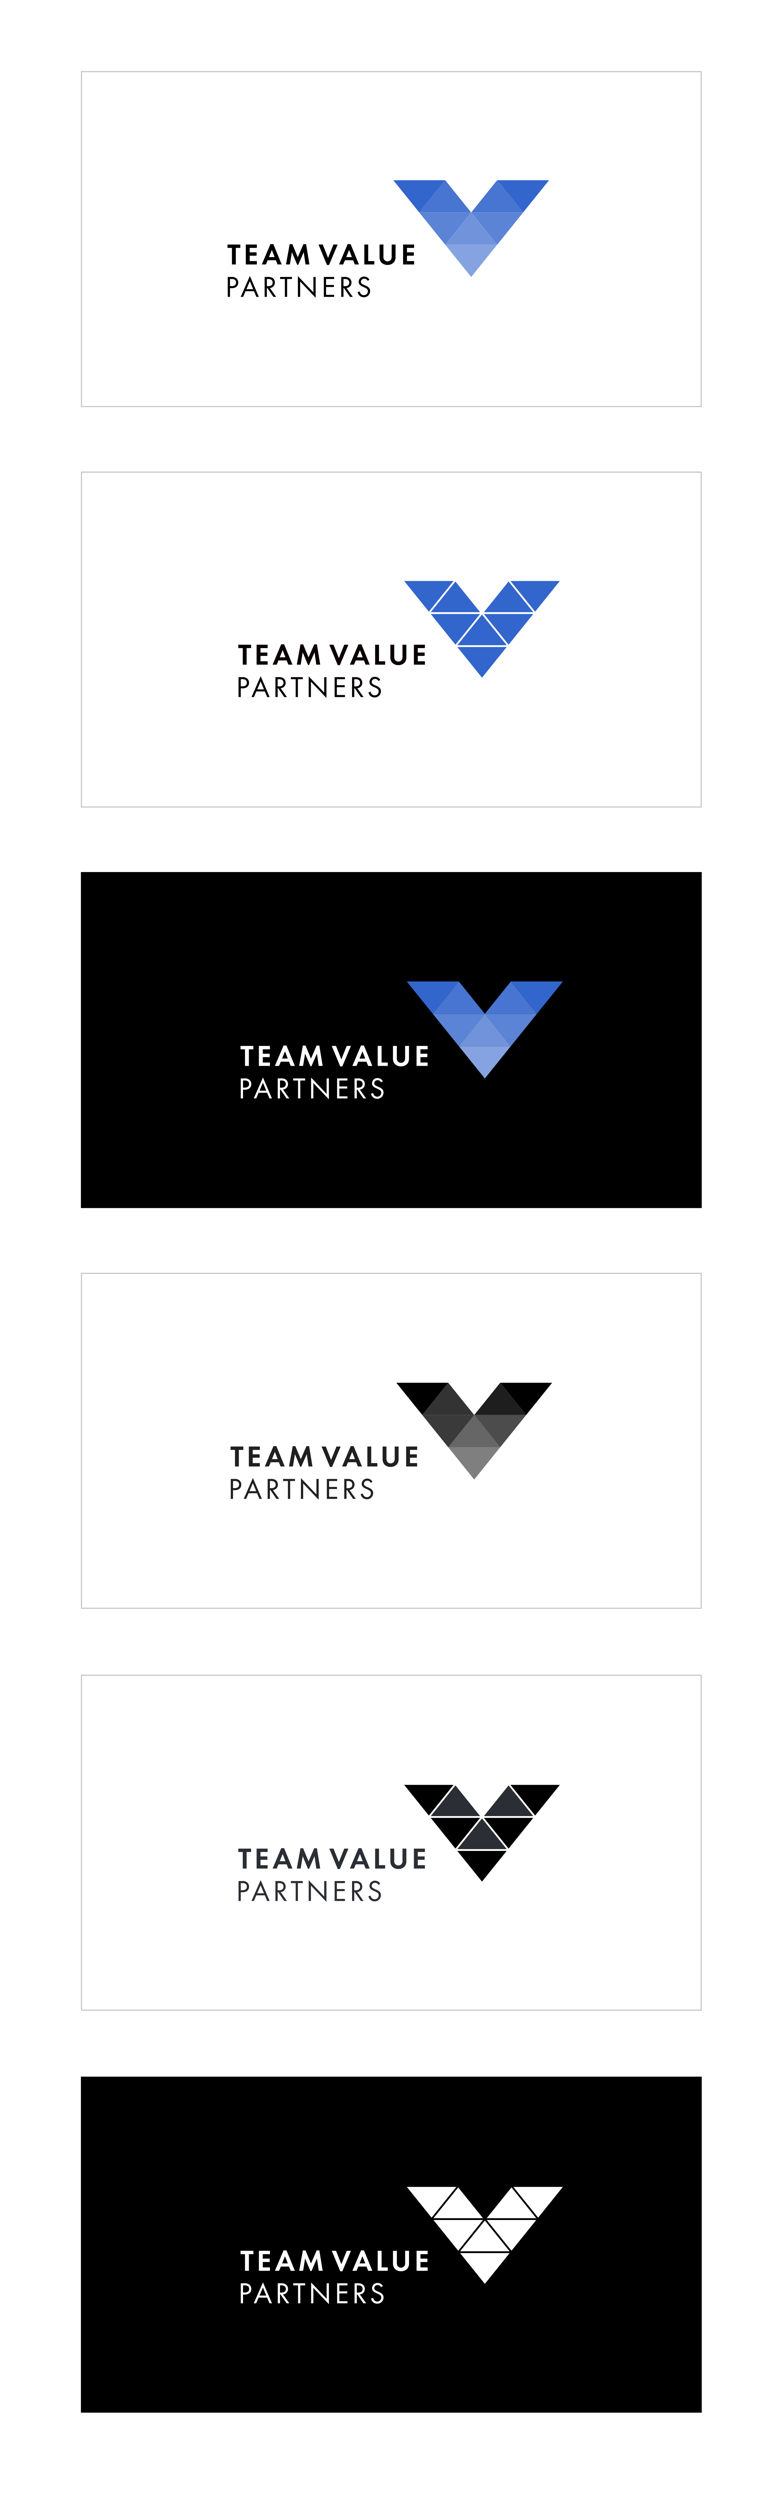 <svg xmlns="http://www.w3.org/2000/svg" xmlns:xlink="http://www.w3.org/1999/xlink" width="375" height="1196" viewBox="0 0 375 1196">
  <defs>
    <clipPath id="clip-path">
      <path id="Path_3809" data-name="Path 3809" d="M0-69.622H297.329V-230.369H0Z" transform="translate(0 230.369)" fill="none"/>
    </clipPath>
    <clipPath id="clip-path-12">
      <path id="Path_3880" data-name="Path 3880" d="M0-69.053H297.329V-229.8H0Z" transform="translate(0 229.8)" fill="none"/>
    </clipPath>
  </defs>
  <g id="Group_2674" data-name="Group 2674" transform="translate(0 -5368)">
    <rect id="Rectangle_591" data-name="Rectangle 591" width="375" height="1196" transform="translate(0 5368)" fill="#fff"/>
    <g id="Group_2514" data-name="Group 2514" transform="translate(38.75 5632.369)">
      <g id="Group_2484" data-name="Group 2484" transform="translate(0 -230.369)" clip-path="url(#clip-path)">
        <path id="Path_3808" data-name="Path 3808" d="M.313-69.746H297.205v-160.31H.313Z" transform="translate(-0.095 230.274)" fill="none" stroke="#c6c6c6" stroke-width="0.625"/>
      </g>
      <g id="Group_2485" data-name="Group 2485" transform="translate(70.206 -147.393)">
        <path id="Path_3810" data-name="Path 3810" d="M-.923-4.131v-7.921h-2.13v-1.617H3.081v1.617H.936v7.921Z" transform="translate(3.053 13.669)"/>
      </g>
      <g id="Group_2486" data-name="Group 2486" transform="translate(78.974 -147.393)">
        <path id="Path_3811" data-name="Path 3811" d="M-.805-.7V1.416H2.484V3.032H-.805V5.606H2.612V7.221H-2.664V-2.316H2.612V-.7Z" transform="translate(2.664 2.316)"/>
      </g>
      <g id="Group_2487" data-name="Group 2487" transform="translate(86.627 -147.593)">
        <path id="Path_3812" data-name="Path 3812" d="M-1.226-3.344l-.858,2.017H-4.058L.075-11.065h1.4l4,9.738H3.492L2.677-3.344ZM.761-8.277-.626-4.845H2.091Z" transform="translate(4.058 11.065)"/>
      </g>
      <g id="Group_2488" data-name="Group 2488" transform="translate(98.213 -147.564)">
        <path id="Path_3813" data-name="Path 3813" d="M-.768,0H.5l2.6,6.235L5.809,0H7.1L8.683,9.709H6.811L5.952,3.832,3.336,9.838H2.821L.291,3.832-.667,9.709H-2.541Z" transform="translate(2.541)"/>
      </g>
      <g id="Group_2489" data-name="Group 2489" transform="translate(113.791 -147.394)">
        <path id="Path_3814" data-name="Path 3814" d="M-1.982-2.775.591-9.181H2.608L-1.51.6h-1L-6.558-9.181h2.031Z" transform="translate(6.558 9.181)"/>
      </g>
      <g id="Group_2490" data-name="Group 2490" transform="translate(123.632 -147.593)">
        <path id="Path_3815" data-name="Path 3815" d="M-1.226-3.344l-.858,2.017H-4.058L.075-11.065h1.4l4,9.738H3.493L2.678-3.344ZM.762-8.277-.626-4.845H2.092Z" transform="translate(4.058 11.065)"/>
      </g>
      <g id="Group_2491" data-name="Group 2491" transform="translate(135.734 -147.394)">
        <path id="Path_3816" data-name="Path 3816" d="M-.805-3.431H2.126v1.615h-4.79v-9.538H-.805Z" transform="translate(2.664 11.354)"/>
      </g>
      <g id="Group_2493" data-name="Group 2493" transform="translate(0 -230.369)" clip-path="url(#clip-path)">
        <g id="Group_2492" data-name="Group 2492" transform="translate(143.03 82.976)">
          <path id="Path_3817" data-name="Path 3817" d="M-.805-2.366a2.886,2.886,0,0,0,.3,1.7A1.913,1.913,0,0,0,1.168.223,1.915,1.915,0,0,0,2.841-.663a2.9,2.9,0,0,0,.3-1.7V-7.828H5v5.834A3.989,3.989,0,0,1,4.3.552,3.919,3.919,0,0,1,1.168,1.925,3.919,3.919,0,0,1-1.963.552a3.989,3.989,0,0,1-.7-2.546V-7.828H-.805Z" transform="translate(2.664 7.828)"/>
        </g>
      </g>
      <g id="Group_2494" data-name="Group 2494" transform="translate(154.301 -147.393)">
        <path id="Path_3819" data-name="Path 3819" d="M-.805-.7V1.416H2.484V3.032H-.805V5.606H2.612V7.221H-2.664V-2.316H2.612V-.7Z" transform="translate(2.664 2.316)"/>
      </g>
      <g id="Group_2496" data-name="Group 2496" transform="translate(0 -230.369)" clip-path="url(#clip-path)">
        <g id="Group_2495" data-name="Group 2495" transform="translate(70.321 98.486)">
          <path id="Path_3820" data-name="Path 3820" d="M-.465-4.131H-1.537v-9.538H.193A3.331,3.331,0,0,1,2.6-13a2.623,2.623,0,0,1,.887,2c0,1.673-1.144,2.689-3.017,2.689H-.465ZM.394-9.279c1.3,0,2.044-.629,2.044-1.716a1.611,1.611,0,0,0-.529-1.259,2.294,2.294,0,0,0-1.587-.429H-.465v3.4Z" transform="translate(1.537 13.669)"/>
        </g>
      </g>
      <g id="Group_2497" data-name="Group 2497" transform="translate(76.53 -132.34)">
        <path id="Path_3822" data-name="Path 3822" d="M-1-3.158l-1.144,2.7H-3.3l4.39-10,4.29,10H4.208l-1.13-2.7Zm2.073-4.8L-.554-4.145H2.664Z" transform="translate(3.299 10.451)"/>
      </g>
      <g id="Group_2499" data-name="Group 2499" transform="translate(0 -230.369)" clip-path="url(#clip-path)">
        <g id="Group_2498" data-name="Group 2498" transform="translate(87.987 98.486)">
          <path id="Path_3823" data-name="Path 3823" d="M-2.391-4.131h-1.3L-6.565-8.306h-.272v4.175H-7.91v-9.538h1.544a3.846,3.846,0,0,1,2.288.515,2.578,2.578,0,0,1,1.059,2.16,2.5,2.5,0,0,1-2.4,2.6ZM-6.166-9.25c1.345,0,2.1-.629,2.1-1.744a1.572,1.572,0,0,0-.7-1.373,2.612,2.612,0,0,0-1.444-.315h-.629V-9.25Z" transform="translate(7.91 13.669)"/>
        </g>
      </g>
      <g id="Group_2500" data-name="Group 2500" transform="translate(95.383 -131.883)">
        <path id="Path_3825" data-name="Path 3825" d="M-1.462-4.131H-2.534v-8.551h-2.3v-.987H.855v.987H-1.462Z" transform="translate(4.836 13.669)"/>
      </g>
      <g id="Group_2501" data-name="Group 2501" transform="translate(103.922 -132.283)">
        <path id="Path_3826" data-name="Path 3826" d="M0,0,7.422,7.793V.4H8.494v9.967L1.072,2.588v7.35H0Z"/>
      </g>
      <g id="Group_2502" data-name="Group 2502" transform="translate(116.339 -131.883)">
        <path id="Path_3827" data-name="Path 3827" d="M-.465-.427V2.418H3.3V3.4H-.465V7.137H3.4v.987H-1.537V-1.414H3.4v.987Z" transform="translate(1.537 1.414)"/>
      </g>
      <g id="Group_2505" data-name="Group 2505" transform="translate(0 -230.369)" clip-path="url(#clip-path)">
        <g id="Group_2503" data-name="Group 2503" transform="translate(124.679 98.486)">
          <path id="Path_3828" data-name="Path 3828" d="M-2.39-4.131h-1.3L-6.565-8.306h-.272v4.175H-7.909v-9.538h1.544a3.845,3.845,0,0,1,2.287.515,2.578,2.578,0,0,1,1.059,2.16,2.5,2.5,0,0,1-2.4,2.6ZM-6.165-9.25c1.344,0,2.1-.629,2.1-1.744a1.572,1.572,0,0,0-.7-1.373,2.613,2.613,0,0,0-1.444-.315h-.629V-9.25Z" transform="translate(7.909 13.669)"/>
        </g>
        <g id="Group_2504" data-name="Group 2504" transform="translate(132.546 98.33)">
          <path id="Path_3829" data-name="Path 3829" d="M-2.069-.879A1.726,1.726,0,0,0-3.713-1.908,1.5,1.5,0,0,0-5.286-.435a1.209,1.209,0,0,0,.6,1.029,8.311,8.311,0,0,0,1.645.8C-1.5,2.067-.882,2.825-.882,4.026A2.941,2.941,0,0,1-3.913,6.957,2.891,2.891,0,0,1-6.845,4.5l1.03-.285a2.4,2.4,0,0,0,.387.972,1.9,1.9,0,0,0,1.558.772A1.88,1.88,0,0,0-1.954,4.083a1.51,1.51,0,0,0-.786-1.359A10.418,10.418,0,0,0-4.429,1.9C-5.8,1.28-6.358.594-6.358-.45A2.513,2.513,0,0,1-3.684-2.909,2.7,2.7,0,0,1-1.225-1.422Z" transform="translate(6.845 2.909)"/>
        </g>
      </g>
      <g id="Group_2506" data-name="Group 2506" transform="translate(174.481 -147.286)">
        <path id="Path_3831" data-name="Path 3831" d="M-10.772,0-23.205,15.431v.006l0,0,0,0v-.006L-35.643,0Z" transform="translate(35.643)" fill="#84a3e0"/>
      </g>
      <g id="Group_2507" data-name="Group 2507" transform="translate(186.923 -162.721)">
        <path id="Path_3832" data-name="Path 3832" d="M-10.772,0-23.206,15.431v.006l0,0,0,0v-.006L-35.643,0Z" transform="translate(35.643)" fill="#5b84d6"/>
      </g>
      <g id="Group_2508" data-name="Group 2508" transform="translate(162.042 -162.721)">
        <path id="Path_3833" data-name="Path 3833" d="M-10.772,0-23.205,15.431v.006l0,0,0,0v-.006L-35.643,0Z" transform="translate(35.643)" fill="#5b84d6"/>
      </g>
      <g id="Group_2509" data-name="Group 2509" transform="translate(149.61 -178.157)">
        <path id="Path_3834" data-name="Path 3834" d="M-10.772,0-23.205,15.431v0l0,0,0,0v0L-35.643,0Z" transform="translate(35.643)" fill="#36c"/>
      </g>
      <g id="Group_2510" data-name="Group 2510" transform="translate(199.349 -178.157)">
        <path id="Path_3835" data-name="Path 3835" d="M-10.772,0-23.205,15.431v0l0,0,0,0v0L-35.643,0Z" transform="translate(35.643)" fill="#36c"/>
      </g>
      <g id="Group_2511" data-name="Group 2511" transform="translate(174.481 -162.725)">
        <path id="Path_3836" data-name="Path 3836" d="M0-6.686,12.433-22.117v0l0,0,0,0v0L24.871-6.686Z" transform="translate(0 22.122)" fill="#7093db"/>
      </g>
      <g id="Group_2512" data-name="Group 2512" transform="translate(186.913 -178.162)">
        <path id="Path_3837" data-name="Path 3837" d="M0-6.686,12.434-22.117v-.006l0,0,0,0v.006L24.872-6.686Z" transform="translate(0 22.123)" fill="#4775d1"/>
      </g>
      <g id="Group_2513" data-name="Group 2513" transform="translate(162.045 -178.162)">
        <path id="Path_3838" data-name="Path 3838" d="M0-6.686,12.433-22.117v-.006l0,0,0,0v.006L24.871-6.686Z" transform="translate(0 22.123)" fill="#4775d1"/>
      </g>
    </g>
    <g id="Group_2546" data-name="Group 2546" transform="translate(38.75 5823.954)">
      <g id="Group_2515" data-name="Group 2515" transform="translate(0 -230.369)" clip-path="url(#clip-path)">
        <path id="Path_3839" data-name="Path 3839" d="M.313-69.746H297.205v-160.31H.313Z" transform="translate(-0.095 230.274)" fill="none" stroke="#c6c6c6" stroke-width="0.625"/>
      </g>
      <g id="Group_2516" data-name="Group 2516" transform="translate(75.379 -147.531)">
        <path id="Path_3841" data-name="Path 3841" d="M-.923-4.131v-7.921h-2.13v-1.617H3.081v1.617H.936v7.921Z" transform="translate(3.053 13.669)" fill="#0a0000"/>
      </g>
      <g id="Group_2517" data-name="Group 2517" transform="translate(84.147 -147.531)">
        <path id="Path_3842" data-name="Path 3842" d="M-.805-.7V1.416H2.484V3.032H-.805V5.606H2.612V7.221H-2.664V-2.316H2.612V-.7Z" transform="translate(2.664 2.316)" fill="#0a0000"/>
      </g>
      <g id="Group_2518" data-name="Group 2518" transform="translate(91.8 -147.73)">
        <path id="Path_3843" data-name="Path 3843" d="M-1.226-3.344l-.858,2.017H-4.058L.075-11.065h1.4l4,9.738H3.492L2.677-3.344ZM.761-8.277-.626-4.845H2.091Z" transform="translate(4.058 11.065)" fill="#0a0000"/>
      </g>
      <g id="Group_2519" data-name="Group 2519" transform="translate(103.386 -147.702)">
        <path id="Path_3844" data-name="Path 3844" d="M-.768,0H.5l2.6,6.235L5.809,0H7.1L8.683,9.709H6.811L5.952,3.832,3.336,9.838H2.821L.291,3.832-.667,9.709H-2.541Z" transform="translate(2.541)" fill="#0a0000"/>
      </g>
      <g id="Group_2520" data-name="Group 2520" transform="translate(118.964 -147.531)">
        <path id="Path_3845" data-name="Path 3845" d="M-1.982-2.775.591-9.181H2.608L-1.51.6h-1L-6.558-9.181h2.031Z" transform="translate(6.558 9.181)" fill="#0a0000"/>
      </g>
      <g id="Group_2521" data-name="Group 2521" transform="translate(128.805 -147.73)">
        <path id="Path_3846" data-name="Path 3846" d="M-1.226-3.344l-.858,2.017H-4.058L.075-11.065h1.4l4,9.738H3.493L2.678-3.344ZM.762-8.277-.626-4.845H2.092Z" transform="translate(4.058 11.065)" fill="#0a0000"/>
      </g>
      <g id="Group_2522" data-name="Group 2522" transform="translate(140.907 -147.531)">
        <path id="Path_3847" data-name="Path 3847" d="M-.805-3.431H2.126v1.615h-4.79v-9.538H-.805Z" transform="translate(2.664 11.354)" fill="#0a0000"/>
      </g>
      <g id="Group_2524" data-name="Group 2524" transform="translate(0 -230.369)" clip-path="url(#clip-path)">
        <g id="Group_2523" data-name="Group 2523" transform="translate(148.203 82.838)">
          <path id="Path_3848" data-name="Path 3848" d="M-.805-2.366a2.886,2.886,0,0,0,.3,1.7A1.913,1.913,0,0,0,1.168.223,1.915,1.915,0,0,0,2.841-.663a2.9,2.9,0,0,0,.3-1.7V-7.828H5v5.834A3.989,3.989,0,0,1,4.3.552,3.919,3.919,0,0,1,1.168,1.925,3.919,3.919,0,0,1-1.963.552a3.989,3.989,0,0,1-.7-2.546V-7.828H-.805Z" transform="translate(2.664 7.828)" fill="#0a0000"/>
        </g>
      </g>
      <g id="Group_2525" data-name="Group 2525" transform="translate(159.474 -147.531)">
        <path id="Path_3850" data-name="Path 3850" d="M-.805-.7V1.416H2.484V3.032H-.805V5.606H2.612V7.221H-2.664V-2.316H2.612V-.7Z" transform="translate(2.664 2.316)" fill="#0a0000"/>
      </g>
      <g id="Group_2527" data-name="Group 2527" transform="translate(0 -230.369)" clip-path="url(#clip-path)">
        <g id="Group_2526" data-name="Group 2526" transform="translate(75.494 98.349)">
          <path id="Path_3851" data-name="Path 3851" d="M-.465-4.131H-1.537v-9.538H.193A3.331,3.331,0,0,1,2.6-13a2.623,2.623,0,0,1,.887,2c0,1.673-1.144,2.689-3.017,2.689H-.465ZM.394-9.279c1.3,0,2.044-.629,2.044-1.716a1.611,1.611,0,0,0-.529-1.259,2.294,2.294,0,0,0-1.587-.429H-.465v3.4Z" transform="translate(1.537 13.669)" fill="#0a0000"/>
        </g>
      </g>
      <g id="Group_2528" data-name="Group 2528" transform="translate(81.703 -132.477)">
        <path id="Path_3853" data-name="Path 3853" d="M-1-3.158l-1.144,2.7H-3.3l4.39-10,4.29,10H4.208l-1.13-2.7Zm2.073-4.8L-.554-4.145H2.664Z" transform="translate(3.299 10.451)" fill="#0a0000"/>
      </g>
      <g id="Group_2530" data-name="Group 2530" transform="translate(0 -230.369)" clip-path="url(#clip-path)">
        <g id="Group_2529" data-name="Group 2529" transform="translate(93.16 98.349)">
          <path id="Path_3854" data-name="Path 3854" d="M-2.391-4.131h-1.3L-6.565-8.306h-.272v4.175H-7.91v-9.538h1.544a3.846,3.846,0,0,1,2.288.515,2.578,2.578,0,0,1,1.059,2.16,2.5,2.5,0,0,1-2.4,2.6ZM-6.166-9.25c1.345,0,2.1-.629,2.1-1.744a1.572,1.572,0,0,0-.7-1.373,2.612,2.612,0,0,0-1.444-.315h-.629V-9.25Z" transform="translate(7.91 13.669)" fill="#0a0000"/>
        </g>
      </g>
      <g id="Group_2531" data-name="Group 2531" transform="translate(100.556 -132.02)">
        <path id="Path_3856" data-name="Path 3856" d="M-1.462-4.131H-2.534v-8.551h-2.3v-.987H.855v.987H-1.462Z" transform="translate(4.836 13.669)" fill="#0a0000"/>
      </g>
      <g id="Group_2532" data-name="Group 2532" transform="translate(109.095 -132.42)">
        <path id="Path_3857" data-name="Path 3857" d="M0,0,7.422,7.793V.4H8.494v9.967L1.072,2.588v7.35H0Z" fill="#0a0000"/>
      </g>
      <g id="Group_2533" data-name="Group 2533" transform="translate(121.512 -132.02)">
        <path id="Path_3858" data-name="Path 3858" d="M-.465-.427V2.418H3.3V3.4H-.465V7.137H3.4v.987H-1.537V-1.414H3.4v.987Z" transform="translate(1.537 1.414)" fill="#0a0000"/>
      </g>
      <g id="Group_2536" data-name="Group 2536" transform="translate(0 -230.369)" clip-path="url(#clip-path)">
        <g id="Group_2534" data-name="Group 2534" transform="translate(129.852 98.349)">
          <path id="Path_3859" data-name="Path 3859" d="M-2.39-4.131h-1.3L-6.565-8.306h-.272v4.175H-7.909v-9.538h1.544a3.845,3.845,0,0,1,2.287.515,2.578,2.578,0,0,1,1.059,2.16,2.5,2.5,0,0,1-2.4,2.6ZM-6.165-9.25c1.344,0,2.1-.629,2.1-1.744a1.572,1.572,0,0,0-.7-1.373,2.613,2.613,0,0,0-1.444-.315h-.629V-9.25Z" transform="translate(7.909 13.669)" fill="#0a0000"/>
        </g>
        <g id="Group_2535" data-name="Group 2535" transform="translate(137.719 98.192)">
          <path id="Path_3860" data-name="Path 3860" d="M-2.069-.879A1.726,1.726,0,0,0-3.713-1.908,1.5,1.5,0,0,0-5.286-.435a1.209,1.209,0,0,0,.6,1.029,8.311,8.311,0,0,0,1.645.8C-1.5,2.067-.882,2.825-.882,4.026A2.941,2.941,0,0,1-3.913,6.957,2.891,2.891,0,0,1-6.845,4.5l1.03-.285a2.4,2.4,0,0,0,.387.972,1.9,1.9,0,0,0,1.558.772A1.88,1.88,0,0,0-1.954,4.083a1.51,1.51,0,0,0-.786-1.359A10.418,10.418,0,0,0-4.429,1.9C-5.8,1.28-6.358.594-6.358-.45A2.513,2.513,0,0,1-3.684-2.909,2.7,2.7,0,0,1-1.225-1.422Z" transform="translate(6.845 2.909)" fill="#0a0000"/>
        </g>
      </g>
      <g id="Group_2537" data-name="Group 2537" transform="translate(180.265 -146.434)">
        <path id="Path_3862" data-name="Path 3862" d="M-5.124-6.359l-11.83-14.682H6.706Z" transform="translate(16.954 21.041)" fill="#36c"/>
      </g>
      <g id="Group_2538" data-name="Group 2538" transform="translate(192.996 -162.229)">
        <path id="Path_3863" data-name="Path 3863" d="M-5.124-6.359l-11.83-14.682H6.706Z" transform="translate(16.954 21.041)" fill="#36c"/>
      </g>
      <g id="Group_2539" data-name="Group 2539" transform="translate(167.536 -162.229)">
        <path id="Path_3864" data-name="Path 3864" d="M-5.124-6.359l-11.83-14.682H6.706Z" transform="translate(16.954 21.041)" fill="#36c"/>
      </g>
      <g id="Group_2540" data-name="Group 2540" transform="translate(154.814 -178.024)">
        <path id="Path_3865" data-name="Path 3865" d="M-5.124-6.359l-11.83-14.682H6.706Z" transform="translate(16.954 21.041)" fill="#36c"/>
      </g>
      <g id="Group_2541" data-name="Group 2541" transform="translate(205.712 -178.024)">
        <path id="Path_3866" data-name="Path 3866" d="M-5.124-6.359l-11.83-14.682H6.706Z" transform="translate(16.954 21.041)" fill="#36c"/>
      </g>
      <g id="Group_2545" data-name="Group 2545" transform="translate(0 -230.369)" clip-path="url(#clip-path)">
        <g id="Group_2542" data-name="Group 2542" transform="translate(180.265 68.393)">
          <path id="Path_3867" data-name="Path 3867" d="M0-6.359H23.66L11.83-21.041,0-6.359" transform="translate(0 21.041)" fill="#36c"/>
        </g>
        <g id="Group_2543" data-name="Group 2543" transform="translate(192.987 52.597)">
          <path id="Path_3868" data-name="Path 3868" d="M0-6.359H23.66L11.83-21.041Q5.914-13.7,0-6.359" transform="translate(0 21.041)" fill="#36c"/>
        </g>
        <g id="Group_2544" data-name="Group 2544" transform="translate(167.539 52.597)">
          <path id="Path_3869" data-name="Path 3869" d="M0-6.359H23.66L11.83-21.041Q5.914-13.7,0-6.359" transform="translate(0 21.041)" fill="#36c"/>
        </g>
      </g>
    </g>
    <g id="Group_2576" data-name="Group 2576" transform="translate(38.75 6014.969)">
      <path id="Path_3871" data-name="Path 3871" d="M0-69.053H297.329V-229.8H0Z" transform="translate(0 0)"/>
      <g id="Group_2547" data-name="Group 2547" transform="translate(76.444 -146.619)">
        <path id="Path_3872" data-name="Path 3872" d="M-.917-4.107v-7.941H-3.053v-1.621H3.1v1.621H.946v7.941Z" transform="translate(3.053 13.669)" fill="#fff"/>
      </g>
      <g id="Group_2548" data-name="Group 2548" transform="translate(85.233 -146.618)">
        <path id="Path_3873" data-name="Path 3873" d="M-.8-.7V1.425H2.5V3.046H-.8v2.58H2.625V7.245H-2.664V-2.316H2.625V-.7Z" transform="translate(2.664 2.316)" fill="#fff"/>
      </g>
      <g id="Group_2549" data-name="Group 2549" transform="translate(92.905 -146.818)">
        <path id="Path_3874" data-name="Path 3874" d="M-1.219-3.325-2.079-1.3H-4.058L.085-11.065h1.4L5.5-1.3H3.511L2.694-3.325ZM.773-8.27-.618-4.83H2.106Z" transform="translate(4.058 11.065)" fill="#fff"/>
      </g>
      <g id="Group_2550" data-name="Group 2550" transform="translate(104.521 -146.79)">
        <path id="Path_3875" data-name="Path 3875" d="M-.764,0H.512L3.121,6.25,5.83,0H7.121L8.711,9.733H6.834l-.86-5.892L3.35,9.862H2.835L.3,3.841l-.96,5.892H-2.541Z" transform="translate(2.541)" fill="#fff"/>
      </g>
      <g id="Group_2551" data-name="Group 2551" transform="translate(120.137 -146.619)">
        <path id="Path_3876" data-name="Path 3876" d="M-1.971-2.759.609-9.181H2.631L-1.5.625h-1L-6.558-9.181h2.036Z" transform="translate(6.558 9.181)" fill="#fff"/>
      </g>
      <g id="Group_2552" data-name="Group 2552" transform="translate(130.003 -146.818)">
        <path id="Path_3877" data-name="Path 3877" d="M-1.219-3.325-2.079-1.3H-4.058L.085-11.065h1.4L5.5-1.3H3.511L2.694-3.325ZM.774-8.27-.618-4.83H2.107Z" transform="translate(4.058 11.065)" fill="#fff"/>
      </g>
      <g id="Group_2553" data-name="Group 2553" transform="translate(142.134 -146.619)">
        <path id="Path_3878" data-name="Path 3878" d="M-.8-3.412H2.137v1.619h-4.8v-9.562H-.8Z" transform="translate(2.664 11.354)" fill="#fff"/>
      </g>
      <g id="Group_2555" data-name="Group 2555" transform="translate(0 -229.8)" clip-path="url(#clip-path-12)">
        <g id="Group_2554" data-name="Group 2554" transform="translate(149.448 83.181)">
          <path id="Path_3879" data-name="Path 3879" d="M-.8-2.352A2.893,2.893,0,0,0-.5-.645,1.918,1.918,0,0,0,1.177.243,1.92,1.92,0,0,0,2.855-.645a2.906,2.906,0,0,0,.3-1.707V-7.828H5.019v5.849a4,4,0,0,1-.7,2.552A3.929,3.929,0,0,1,1.177,1.949,3.929,3.929,0,0,1-1.962.572a4,4,0,0,1-.7-2.552V-7.828H-.8Z" transform="translate(2.664 7.828)" fill="#fff"/>
        </g>
      </g>
      <g id="Group_2556" data-name="Group 2556" transform="translate(160.747 -146.618)">
        <path id="Path_3881" data-name="Path 3881" d="M-.8-.7V1.425H2.5V3.046H-.8v2.58H2.625V7.245H-2.664V-2.316H2.625V-.7Z" transform="translate(2.664 2.316)" fill="#fff"/>
      </g>
      <g id="Group_2558" data-name="Group 2558" transform="translate(0 -229.8)" clip-path="url(#clip-path-12)">
        <g id="Group_2557" data-name="Group 2557" transform="translate(76.56 98.73)">
          <path id="Path_3882" data-name="Path 3882" d="M-.462-4.107H-1.537v-9.562H.2a3.339,3.339,0,0,1,2.408.674,2.629,2.629,0,0,1,.889,2.007c0,1.677-1.146,2.7-3.025,2.7H-.462ZM.4-9.268c1.3,0,2.05-.631,2.05-1.72a1.615,1.615,0,0,0-.53-1.262,2.3,2.3,0,0,0-1.591-.43H-.462v3.412Z" transform="translate(1.537 13.669)" fill="#fff"/>
        </g>
      </g>
      <g id="Group_2559" data-name="Group 2559" transform="translate(82.784 -131.528)">
        <path id="Path_3884" data-name="Path 3884" d="M-.991-3.14-2.139-.431H-3.3l4.4-10.02L5.4-.431H4.226L3.094-3.14ZM1.087-7.957-.547-4.13H2.678Z" transform="translate(3.299 10.451)" fill="#fff"/>
      </g>
      <g id="Group_2561" data-name="Group 2561" transform="translate(0 -229.8)" clip-path="url(#clip-path-12)">
        <g id="Group_2560" data-name="Group 2560" transform="translate(94.269 98.73)">
          <path id="Path_3885" data-name="Path 3885" d="M-2.377-4.107h-1.3L-6.562-8.293h-.273v4.185H-7.91v-9.562h1.548a3.855,3.855,0,0,1,2.294.516,2.585,2.585,0,0,1,1.061,2.165A2.5,2.5,0,0,1-5.416-8.379ZM-6.161-9.239c1.348,0,2.108-.631,2.108-1.749a1.576,1.576,0,0,0-.7-1.377A2.618,2.618,0,0,0-6.2-12.68h-.631v3.441Z" transform="translate(7.91 13.669)" fill="#fff"/>
        </g>
      </g>
      <g id="Group_2562" data-name="Group 2562" transform="translate(101.683 -131.07)">
        <path id="Path_3887" data-name="Path 3887" d="M-1.453-4.107H-2.528V-12.68H-4.836v-.989H.869v.989H-1.453Z" transform="translate(4.836 13.669)" fill="#fff"/>
      </g>
      <g id="Group_2563" data-name="Group 2563" transform="translate(110.244 -131.471)">
        <path id="Path_3888" data-name="Path 3888" d="M0,0,7.44,7.812V.4H8.515v9.992l-7.44-7.8V9.962H0Z" fill="#fff"/>
      </g>
      <g id="Group_2564" data-name="Group 2564" transform="translate(122.691 -131.069)">
        <path id="Path_3889" data-name="Path 3889" d="M-.462-.425V2.428h3.77v.989H-.462V7.158h3.87v.989H-1.537V-1.414H3.409v.989Z" transform="translate(1.537 1.414)" fill="#fff"/>
      </g>
      <g id="Group_2567" data-name="Group 2567" transform="translate(0 -229.8)" clip-path="url(#clip-path-12)">
        <g id="Group_2565" data-name="Group 2565" transform="translate(131.052 98.73)">
          <path id="Path_3890" data-name="Path 3890" d="M-2.377-4.107h-1.3L-6.562-8.293h-.273v4.185H-7.909v-9.562h1.548a3.854,3.854,0,0,1,2.293.516,2.585,2.585,0,0,1,1.061,2.165A2.5,2.5,0,0,1-5.415-8.379ZM-6.16-9.239c1.347,0,2.107-.631,2.107-1.749a1.576,1.576,0,0,0-.7-1.377A2.62,2.62,0,0,0-6.2-12.68h-.631v3.441Z" transform="translate(7.909 13.669)" fill="#fff"/>
        </g>
        <g id="Group_2566" data-name="Group 2566" transform="translate(138.938 98.573)">
          <path id="Path_3891" data-name="Path 3891" d="M-2.057-.874A1.731,1.731,0,0,0-3.7-1.906,1.5,1.5,0,0,0-5.282-.429,1.212,1.212,0,0,0-4.68.6a8.331,8.331,0,0,0,1.649.8c1.547.674,2.164,1.433,2.164,2.637A2.948,2.948,0,0,1-3.906,6.981,2.9,2.9,0,0,1-6.845,4.516l1.032-.286a2.406,2.406,0,0,0,.388.974,1.9,1.9,0,0,0,1.562.774A1.885,1.885,0,0,0-1.942,4.1,1.514,1.514,0,0,0-2.73,2.738a10.444,10.444,0,0,0-1.692-.831C-5.8,1.291-6.357.6-6.357-.444A2.519,2.519,0,0,1-3.676-2.909,2.708,2.708,0,0,1-1.211-1.418Z" transform="translate(6.845 2.909)" fill="#fff"/>
        </g>
      </g>
      <g id="Group_2568" data-name="Group 2568" transform="translate(180.978 -146.511)">
        <path id="Path_3893" data-name="Path 3893" d="M-10.71,0-23.174,15.47v.006l0,0,0,0V15.47L-35.643,0Z" transform="translate(35.643)" fill="#84a3e0"/>
      </g>
      <g id="Group_2569" data-name="Group 2569" transform="translate(193.45 -161.984)">
        <path id="Path_3894" data-name="Path 3894" d="M-10.71,0-23.175,15.47v.006l0,0,0,0V15.47L-35.643,0Z" transform="translate(35.643)" fill="#5b84d6"/>
      </g>
      <g id="Group_2570" data-name="Group 2570" transform="translate(168.507 -161.984)">
        <path id="Path_3895" data-name="Path 3895" d="M-10.71,0-23.174,15.47v.006l0,0,0,0V15.47L-35.643,0Z" transform="translate(35.643)" fill="#5b84d6"/>
      </g>
      <g id="Group_2571" data-name="Group 2571" transform="translate(156.044 -177.458)">
        <path id="Path_3896" data-name="Path 3896" d="M-10.71,0-23.174,15.47v0l0,0,0,0v0L-35.643,0Z" transform="translate(35.643)" fill="#36c"/>
      </g>
      <g id="Group_2572" data-name="Group 2572" transform="translate(205.907 -177.458)">
        <path id="Path_3897" data-name="Path 3897" d="M-10.71,0-23.174,15.47v0l0,0,0,0v0L-35.643,0Z" transform="translate(35.643)" fill="#36c"/>
      </g>
      <g id="Group_2573" data-name="Group 2573" transform="translate(180.978 -161.988)">
        <path id="Path_3898" data-name="Path 3898" d="M0-6.647l12.464-15.47v0l0,0,0,0v0L24.933-6.647Z" transform="translate(0 22.122)" fill="#7093db"/>
      </g>
      <g id="Group_2574" data-name="Group 2574" transform="translate(193.44 -177.464)">
        <path id="Path_3899" data-name="Path 3899" d="M0-6.648l12.465-15.47v-.006l0,0,0,0v.006L24.933-6.648Z" transform="translate(0 22.123)" fill="#4775d1"/>
      </g>
      <g id="Group_2575" data-name="Group 2575" transform="translate(168.51 -177.464)">
        <path id="Path_3900" data-name="Path 3900" d="M0-6.648l12.464-15.47v-.006l0,0,0,0v.006L24.933-6.648Z" transform="translate(0 22.123)" fill="#4775d1"/>
      </g>
    </g>
    <g id="Group_2610" data-name="Group 2610" transform="translate(38.75 6207.245)">
      <g id="Group_2577" data-name="Group 2577" transform="translate(0 -230.369)" clip-path="url(#clip-path)">
        <path id="Path_3901" data-name="Path 3901" d="M.313-69.746H297.205v-160.31H.313Z" transform="translate(-0.095 230.274)" fill="none" stroke="#c6c6c6" stroke-width="0.625"/>
      </g>
      <g id="Group_2578" data-name="Group 2578" transform="translate(71.658 -147.256)">
        <path id="Path_3903" data-name="Path 3903" d="M-.923-4.131v-7.922h-2.13v-1.616H3.081v1.616H.936v7.922Z" transform="translate(3.053 13.669)" fill="#202020"/>
      </g>
      <g id="Group_2579" data-name="Group 2579" transform="translate(80.426 -147.256)">
        <path id="Path_3904" data-name="Path 3904" d="M-.805-.7V1.416H2.484V3.032H-.805V5.606H2.612V7.222H-2.664V-2.316H2.612V-.7Z" transform="translate(2.664 2.316)" fill="#202020"/>
      </g>
      <g id="Group_2580" data-name="Group 2580" transform="translate(88.079 -147.455)">
        <path id="Path_3905" data-name="Path 3905" d="M-1.226-3.344l-.858,2.017H-4.058L.075-11.065h1.4l4,9.738H3.492L2.677-3.344ZM.761-8.277-.626-4.845H2.091Z" transform="translate(4.058 11.065)" fill="#202020"/>
      </g>
      <g id="Group_2581" data-name="Group 2581" transform="translate(99.666 -147.427)">
        <path id="Path_3906" data-name="Path 3906" d="M-.768,0H.5l2.6,6.235L5.809,0H7.1L8.683,9.709H6.811L5.952,3.832,3.336,9.838H2.821L.291,3.832-.667,9.709H-2.541Z" transform="translate(2.541)" fill="#202020"/>
      </g>
      <g id="Group_2582" data-name="Group 2582" transform="translate(115.244 -147.256)">
        <path id="Path_3907" data-name="Path 3907" d="M-1.982-2.775.591-9.181H2.608L-1.51.6h-1L-6.558-9.181h2.031Z" transform="translate(6.558 9.181)" fill="#202020"/>
      </g>
      <g id="Group_2583" data-name="Group 2583" transform="translate(125.085 -147.455)">
        <path id="Path_3908" data-name="Path 3908" d="M-1.226-3.344l-.858,2.017H-4.058L.075-11.065h1.4l4,9.738H3.493L2.678-3.344ZM.762-8.277-.626-4.845H2.092Z" transform="translate(4.058 11.065)" fill="#202020"/>
      </g>
      <g id="Group_2584" data-name="Group 2584" transform="translate(137.187 -147.256)">
        <path id="Path_3909" data-name="Path 3909" d="M-.805-3.431H2.126v1.615h-4.79v-9.538H-.805Z" transform="translate(2.664 11.354)" fill="#202020"/>
      </g>
      <g id="Group_2586" data-name="Group 2586" transform="translate(0 -230.369)" clip-path="url(#clip-path)">
        <g id="Group_2585" data-name="Group 2585" transform="translate(144.482 83.113)">
          <path id="Path_3910" data-name="Path 3910" d="M-.805-2.366a2.882,2.882,0,0,0,.3,1.7A1.912,1.912,0,0,0,1.168.223,1.914,1.914,0,0,0,2.841-.664a2.894,2.894,0,0,0,.3-1.7V-7.828H5v5.834A3.989,3.989,0,0,1,4.3.552,3.919,3.919,0,0,1,1.168,1.924,3.918,3.918,0,0,1-1.963.552a3.989,3.989,0,0,1-.7-2.546V-7.828H-.805Z" transform="translate(2.664 7.828)" fill="#202020"/>
        </g>
      </g>
      <g id="Group_2587" data-name="Group 2587" transform="translate(155.753 -147.256)">
        <path id="Path_3912" data-name="Path 3912" d="M-.805-.7V1.416H2.484V3.032H-.805V5.606H2.612V7.222H-2.664V-2.316H2.612V-.7Z" transform="translate(2.664 2.316)" fill="#202020"/>
      </g>
      <g id="Group_2589" data-name="Group 2589" transform="translate(0 -230.369)" clip-path="url(#clip-path)">
        <g id="Group_2588" data-name="Group 2588" transform="translate(71.774 98.624)">
          <path id="Path_3913" data-name="Path 3913" d="M-.465-4.131H-1.537v-9.538H.193A3.331,3.331,0,0,1,2.6-13a2.623,2.623,0,0,1,.887,2c0,1.673-1.144,2.689-3.017,2.689H-.465ZM.394-9.279c1.3,0,2.044-.629,2.044-1.716a1.611,1.611,0,0,0-.529-1.259,2.294,2.294,0,0,0-1.587-.429H-.465v3.4Z" transform="translate(1.537 13.669)" fill="#202020"/>
        </g>
      </g>
      <g id="Group_2590" data-name="Group 2590" transform="translate(77.982 -132.202)">
        <path id="Path_3915" data-name="Path 3915" d="M-1-3.158l-1.144,2.7H-3.3l4.39-10,4.29,10H4.208l-1.13-2.7Zm2.073-4.8L-.554-4.145H2.664Z" transform="translate(3.299 10.451)" fill="#202020"/>
      </g>
      <g id="Group_2592" data-name="Group 2592" transform="translate(0 -230.369)" clip-path="url(#clip-path)">
        <g id="Group_2591" data-name="Group 2591" transform="translate(89.439 98.624)">
          <path id="Path_3916" data-name="Path 3916" d="M-2.391-4.131h-1.3L-6.565-8.306h-.272v4.175H-7.91v-9.538h1.544a3.846,3.846,0,0,1,2.288.515,2.578,2.578,0,0,1,1.059,2.16,2.5,2.5,0,0,1-2.4,2.6ZM-6.166-9.25c1.345,0,2.1-.629,2.1-1.744a1.572,1.572,0,0,0-.7-1.373,2.612,2.612,0,0,0-1.444-.315h-.629V-9.25Z" transform="translate(7.91 13.669)" fill="#202020"/>
        </g>
      </g>
      <g id="Group_2593" data-name="Group 2593" transform="translate(96.836 -131.745)">
        <path id="Path_3918" data-name="Path 3918" d="M-1.462-4.131H-2.534v-8.551h-2.3v-.987H.855v.987H-1.462Z" transform="translate(4.836 13.669)" fill="#202020"/>
      </g>
      <g id="Group_2594" data-name="Group 2594" transform="translate(105.375 -132.145)">
        <path id="Path_3919" data-name="Path 3919" d="M0,0,7.422,7.793V.4H8.494v9.967L1.072,2.588v7.35H0Z" fill="#202020"/>
      </g>
      <g id="Group_2595" data-name="Group 2595" transform="translate(117.791 -131.745)">
        <path id="Path_3920" data-name="Path 3920" d="M-.465-.427V2.418H3.3V3.4H-.465V7.137H3.4v.987H-1.537V-1.414H3.4v.987Z" transform="translate(1.537 1.414)" fill="#202020"/>
      </g>
      <g id="Group_2598" data-name="Group 2598" transform="translate(0 -230.369)" clip-path="url(#clip-path)">
        <g id="Group_2596" data-name="Group 2596" transform="translate(126.131 98.624)">
          <path id="Path_3921" data-name="Path 3921" d="M-2.39-4.131h-1.3L-6.565-8.306h-.272v4.175H-7.909v-9.538h1.544a3.845,3.845,0,0,1,2.287.515,2.578,2.578,0,0,1,1.059,2.16,2.5,2.5,0,0,1-2.4,2.6ZM-6.165-9.25c1.344,0,2.1-.629,2.1-1.744a1.572,1.572,0,0,0-.7-1.373,2.613,2.613,0,0,0-1.444-.315h-.629V-9.25Z" transform="translate(7.909 13.669)" fill="#202020"/>
        </g>
        <g id="Group_2597" data-name="Group 2597" transform="translate(133.998 98.467)">
          <path id="Path_3922" data-name="Path 3922" d="M-2.069-.879A1.728,1.728,0,0,0-3.713-1.908,1.5,1.5,0,0,0-5.286-.435a1.209,1.209,0,0,0,.6,1.029,8.311,8.311,0,0,0,1.645.8C-1.5,2.067-.882,2.825-.882,4.026A2.941,2.941,0,0,1-3.913,6.957,2.891,2.891,0,0,1-6.845,4.5l1.03-.285a2.4,2.4,0,0,0,.387.972,1.9,1.9,0,0,0,1.558.772A1.88,1.88,0,0,0-1.954,4.083a1.51,1.51,0,0,0-.786-1.359A10.418,10.418,0,0,0-4.429,1.9C-5.8,1.28-6.358.594-6.358-.45A2.513,2.513,0,0,1-3.684-2.909,2.7,2.7,0,0,1-1.225-1.422Z" transform="translate(6.845 2.909)" fill="#202020"/>
        </g>
      </g>
      <g id="Group_2599" data-name="Group 2599" transform="translate(175.932 -146.892)" opacity="0.5">
        <path id="Path_3924" data-name="Path 3924" d="M-10.772,0H-35.643L-23.21,15.431v.006l0,0,0,0v-.006Z" transform="translate(35.643)"/>
      </g>
      <g id="Group_2600" data-name="Group 2600" transform="translate(188.372 -162.327)" opacity="0.7">
        <path id="Path_3925" data-name="Path 3925" d="M-10.772,0H-35.644L-23.21,15.431v.006l0,0,0,0v-.006Z" transform="translate(35.644)"/>
      </g>
      <g id="Group_2601" data-name="Group 2601" transform="translate(163.493 -162.327)" opacity="0.77">
        <path id="Path_3926" data-name="Path 3926" d="M-10.772,0H-35.643L-23.21,15.431v.006l0,0,0,0v-.006Z" transform="translate(35.643)"/>
      </g>
      <g id="Group_2602" data-name="Group 2602" transform="translate(151.059 -177.763)">
        <path id="Path_3927" data-name="Path 3927" d="M-10.772,0-23.205,15.431v.006l0,0,0,0v-.006L-35.644,0Z" transform="translate(35.644)"/>
      </g>
      <g id="Group_2603" data-name="Group 2603" transform="translate(200.8 -177.763)">
        <path id="Path_3928" data-name="Path 3928" d="M-10.772,0-23.205,15.431v.006l0,0,0,0v-.006L-35.643,0Z" transform="translate(35.643)"/>
      </g>
      <g id="Group_2604" data-name="Group 2604" transform="translate(175.932 -162.331)" opacity="0.6">
        <path id="Path_3929" data-name="Path 3929" d="M-5.387,0l0,0,0,0V.006L-17.824,15.436H7.047L-5.387.006Z" transform="translate(17.824)"/>
      </g>
      <g id="Group_2605" data-name="Group 2605" transform="translate(188.364 -177.768)" opacity="0.88">
        <path id="Path_3930" data-name="Path 3930" d="M-5.387,0l0,0,0,0V.006L-17.823,15.436H7.045L-5.388,0h0Z" transform="translate(17.824)"/>
      </g>
      <g id="Group_2606" data-name="Group 2606" transform="translate(200.8 -177.763)">
        <path id="Path_3931" data-name="Path 3931" d="M0,0H0L12.431,15.431h0L0,0Z" transform="translate(0.002)" fill="#202020"/>
      </g>
      <g id="Group_2607" data-name="Group 2607" transform="translate(163.498 -177.768)" opacity="0.8">
        <path id="Path_3932" data-name="Path 3932" d="M-5.386,0l0,0,0,0V0h0L-17.821,15.436H7.046L-5.386.006Z" transform="translate(17.821)"/>
      </g>
      <g id="Group_2608" data-name="Group 2608" transform="translate(163.495 -177.763)">
        <path id="Path_3933" data-name="Path 3933" d="M-5.386,0h0L-17.822,15.432h0Z" transform="translate(17.822)" fill="#202020"/>
      </g>
      <g id="Group_2609" data-name="Group 2609" transform="translate(188.364 -162.333)">
        <path id="Path_3934" data-name="Path 3934" d="M0,0H0V0Z" transform="translate(0 0.003)" fill="#212221"/>
      </g>
    </g>
    <g id="Group_2642" data-name="Group 2642" transform="translate(38.75 6399.52)">
      <g id="Group_2611" data-name="Group 2611" transform="translate(0 -230.369)" clip-path="url(#clip-path)">
        <path id="Path_3935" data-name="Path 3935" d="M.313-69.746H297.205V-230.057H.313Z" transform="translate(-0.095 230.275)" fill="none" stroke="#c6c6c6" stroke-width="0.625"/>
      </g>
      <g id="Group_2612" data-name="Group 2612" transform="translate(75.379 -147.179)">
        <path id="Path_3937" data-name="Path 3937" d="M-.923-4.131v-7.921h-2.13v-1.617H3.081v1.617H.936v7.921Z" transform="translate(3.053 13.669)" fill="#2b2e34"/>
      </g>
      <g id="Group_2613" data-name="Group 2613" transform="translate(84.147 -147.179)">
        <path id="Path_3938" data-name="Path 3938" d="M-.805-.7V1.416H2.484V3.032H-.805V5.606H2.612V7.221H-2.664V-2.316H2.612V-.7Z" transform="translate(2.664 2.316)" fill="#2b2e34"/>
      </g>
      <g id="Group_2614" data-name="Group 2614" transform="translate(91.8 -147.378)">
        <path id="Path_3939" data-name="Path 3939" d="M-1.226-3.344l-.858,2.017H-4.058L.075-11.065h1.4l4,9.738H3.492L2.677-3.344ZM.761-8.277-.626-4.845H2.091Z" transform="translate(4.058 11.065)" fill="#2b2e34"/>
      </g>
      <g id="Group_2615" data-name="Group 2615" transform="translate(103.386 -147.35)">
        <path id="Path_3940" data-name="Path 3940" d="M-.768,0H.5l2.6,6.235L5.809,0H7.1L8.683,9.709H6.811L5.952,3.832,3.336,9.838H2.821L.291,3.832-.667,9.709H-2.541Z" transform="translate(2.541)" fill="#2b2e34"/>
      </g>
      <g id="Group_2616" data-name="Group 2616" transform="translate(118.964 -147.179)">
        <path id="Path_3941" data-name="Path 3941" d="M-1.982-2.775.591-9.181H2.608L-1.51.6h-1L-6.558-9.181h2.031Z" transform="translate(6.558 9.181)" fill="#2b2e34"/>
      </g>
      <g id="Group_2617" data-name="Group 2617" transform="translate(128.805 -147.378)">
        <path id="Path_3942" data-name="Path 3942" d="M-1.226-3.344l-.858,2.017H-4.058L.075-11.065h1.4l4,9.738H3.493L2.678-3.344ZM.762-8.277-.626-4.845H2.092Z" transform="translate(4.058 11.065)" fill="#2b2e34"/>
      </g>
      <g id="Group_2618" data-name="Group 2618" transform="translate(140.907 -147.179)">
        <path id="Path_3943" data-name="Path 3943" d="M-.805-3.431H2.126v1.615h-4.79v-9.538H-.805Z" transform="translate(2.664 11.354)" fill="#2b2e34"/>
      </g>
      <g id="Group_2620" data-name="Group 2620" transform="translate(0 -230.369)" clip-path="url(#clip-path)">
        <g id="Group_2619" data-name="Group 2619" transform="translate(148.203 83.19)">
          <path id="Path_3944" data-name="Path 3944" d="M-.805-2.366a2.886,2.886,0,0,0,.3,1.7A1.913,1.913,0,0,0,1.168.223,1.915,1.915,0,0,0,2.841-.663a2.9,2.9,0,0,0,.3-1.7V-7.828H5v5.834A3.989,3.989,0,0,1,4.3.552,3.919,3.919,0,0,1,1.168,1.925,3.919,3.919,0,0,1-1.963.552a3.989,3.989,0,0,1-.7-2.546V-7.828H-.805Z" transform="translate(2.664 7.828)" fill="#2b2e34"/>
        </g>
      </g>
      <g id="Group_2621" data-name="Group 2621" transform="translate(159.474 -147.179)">
        <path id="Path_3946" data-name="Path 3946" d="M-.805-.7V1.416H2.484V3.032H-.805V5.606H2.612V7.221H-2.664V-2.316H2.612V-.7Z" transform="translate(2.664 2.316)" fill="#2b2e34"/>
      </g>
      <g id="Group_2623" data-name="Group 2623" transform="translate(0 -230.369)" clip-path="url(#clip-path)">
        <g id="Group_2622" data-name="Group 2622" transform="translate(75.494 98.701)">
          <path id="Path_3947" data-name="Path 3947" d="M-.465-4.131H-1.537v-9.538H.193A3.331,3.331,0,0,1,2.6-13a2.623,2.623,0,0,1,.887,2c0,1.673-1.144,2.689-3.017,2.689H-.465ZM.394-9.279c1.3,0,2.044-.629,2.044-1.716a1.611,1.611,0,0,0-.529-1.259,2.294,2.294,0,0,0-1.587-.429H-.465v3.4Z" transform="translate(1.537 13.669)" fill="#2b2e34"/>
        </g>
      </g>
      <g id="Group_2624" data-name="Group 2624" transform="translate(81.703 -132.126)">
        <path id="Path_3949" data-name="Path 3949" d="M-1-3.158l-1.144,2.7H-3.3l4.39-10,4.29,10H4.208l-1.13-2.7Zm2.073-4.8L-.554-4.145H2.664Z" transform="translate(3.299 10.451)" fill="#2b2e34"/>
      </g>
      <g id="Group_2626" data-name="Group 2626" transform="translate(0 -230.369)" clip-path="url(#clip-path)">
        <g id="Group_2625" data-name="Group 2625" transform="translate(93.16 98.701)">
          <path id="Path_3950" data-name="Path 3950" d="M-2.391-4.131h-1.3L-6.565-8.306h-.272v4.175H-7.91v-9.538h1.544a3.846,3.846,0,0,1,2.288.515,2.578,2.578,0,0,1,1.059,2.16,2.5,2.5,0,0,1-2.4,2.6ZM-6.166-9.25c1.345,0,2.1-.629,2.1-1.744a1.572,1.572,0,0,0-.7-1.373,2.612,2.612,0,0,0-1.444-.315h-.629V-9.25Z" transform="translate(7.91 13.669)" fill="#2b2e34"/>
        </g>
      </g>
      <g id="Group_2627" data-name="Group 2627" transform="translate(100.556 -131.668)">
        <path id="Path_3952" data-name="Path 3952" d="M-1.462-4.131H-2.534v-8.551h-2.3v-.987H.855v.987H-1.462Z" transform="translate(4.836 13.669)" fill="#2b2e34"/>
      </g>
      <g id="Group_2628" data-name="Group 2628" transform="translate(109.095 -132.068)">
        <path id="Path_3953" data-name="Path 3953" d="M0,0,7.422,7.793V.4H8.494v9.967L1.072,2.588v7.35H0Z" fill="#2b2e34"/>
      </g>
      <g id="Group_2629" data-name="Group 2629" transform="translate(121.512 -131.668)">
        <path id="Path_3954" data-name="Path 3954" d="M-.465-.427V2.418H3.3V3.4H-.465V7.137H3.4v.987H-1.537V-1.414H3.4v.987Z" transform="translate(1.537 1.414)" fill="#2b2e34"/>
      </g>
      <g id="Group_2632" data-name="Group 2632" transform="translate(0 -230.369)" clip-path="url(#clip-path)">
        <g id="Group_2630" data-name="Group 2630" transform="translate(129.852 98.701)">
          <path id="Path_3955" data-name="Path 3955" d="M-2.39-4.131h-1.3L-6.565-8.306h-.272v4.175H-7.909v-9.538h1.544a3.845,3.845,0,0,1,2.287.515,2.578,2.578,0,0,1,1.059,2.16,2.5,2.5,0,0,1-2.4,2.6ZM-6.165-9.25c1.344,0,2.1-.629,2.1-1.744a1.572,1.572,0,0,0-.7-1.373,2.613,2.613,0,0,0-1.444-.315h-.629V-9.25Z" transform="translate(7.909 13.669)" fill="#2b2e34"/>
        </g>
        <g id="Group_2631" data-name="Group 2631" transform="translate(137.719 98.544)">
          <path id="Path_3956" data-name="Path 3956" d="M-2.069-.879A1.726,1.726,0,0,0-3.713-1.908,1.5,1.5,0,0,0-5.286-.435a1.209,1.209,0,0,0,.6,1.029,8.311,8.311,0,0,0,1.645.8C-1.5,2.067-.882,2.825-.882,4.026A2.941,2.941,0,0,1-3.913,6.957,2.891,2.891,0,0,1-6.845,4.5l1.03-.285a2.4,2.4,0,0,0,.387.972,1.9,1.9,0,0,0,1.558.772A1.88,1.88,0,0,0-1.954,4.083a1.51,1.51,0,0,0-.786-1.359A10.418,10.418,0,0,0-4.429,1.9C-5.8,1.28-6.358.594-6.358-.45A2.513,2.513,0,0,1-3.684-2.909,2.7,2.7,0,0,1-1.225-1.422Z" transform="translate(6.845 2.909)" fill="#2b2e34"/>
        </g>
      </g>
      <g id="Group_2633" data-name="Group 2633" transform="translate(180.265 -146.082)">
        <path id="Path_3958" data-name="Path 3958" d="M-5.124-6.359l-11.83-14.682H6.706Z" transform="translate(16.954 21.041)"/>
      </g>
      <g id="Group_2634" data-name="Group 2634" transform="translate(192.996 -161.877)">
        <path id="Path_3959" data-name="Path 3959" d="M-5.124-6.359l-11.83-14.682H6.706Z" transform="translate(16.954 21.041)"/>
      </g>
      <g id="Group_2635" data-name="Group 2635" transform="translate(167.536 -161.877)">
        <path id="Path_3960" data-name="Path 3960" d="M-5.124-6.359l-11.83-14.682H6.706Z" transform="translate(16.954 21.041)"/>
      </g>
      <g id="Group_2636" data-name="Group 2636" transform="translate(154.814 -177.672)">
        <path id="Path_3961" data-name="Path 3961" d="M-5.124-6.359l-11.83-14.682H6.706Z" transform="translate(16.954 21.041)"/>
      </g>
      <g id="Group_2637" data-name="Group 2637" transform="translate(205.712 -177.672)">
        <path id="Path_3962" data-name="Path 3962" d="M-5.124-6.359l-11.83-14.682H6.706Z" transform="translate(16.954 21.041)"/>
      </g>
      <g id="Group_2641" data-name="Group 2641" transform="translate(0 -230.369)" clip-path="url(#clip-path)">
        <g id="Group_2638" data-name="Group 2638" transform="translate(180.265 68.745)">
          <path id="Path_3963" data-name="Path 3963" d="M0-6.359H23.66L11.83-21.041,0-6.359" transform="translate(0 21.041)" fill="#2b2e34"/>
        </g>
        <g id="Group_2639" data-name="Group 2639" transform="translate(192.987 52.949)">
          <path id="Path_3964" data-name="Path 3964" d="M0-6.359H23.66L11.83-21.041Q5.914-13.7,0-6.359" transform="translate(0 21.041)" fill="#2b2e34"/>
        </g>
        <g id="Group_2640" data-name="Group 2640" transform="translate(167.539 52.949)">
          <path id="Path_3965" data-name="Path 3965" d="M0-6.359H23.66L11.83-21.041Q5.914-13.7,0-6.359" transform="translate(0 21.041)" fill="#2b2e34"/>
        </g>
      </g>
    </g>
    <g id="Group_2673" data-name="Group 2673" transform="translate(38.75 6591.226)">
      <path id="Path_3967" data-name="Path 3967" d="M0-69.053H297.329V-229.8H0Z" transform="translate(0 0)"/>
      <g id="Group_2643" data-name="Group 2643" transform="translate(76.454 -146.49)">
        <path id="Path_3968" data-name="Path 3968" d="M-.917-4.107v-7.941H-3.053v-1.621H3.1v1.621H.946v7.941Z" transform="translate(3.053 13.669)" fill="#fff"/>
      </g>
      <g id="Group_2644" data-name="Group 2644" transform="translate(85.244 -146.49)">
        <path id="Path_3969" data-name="Path 3969" d="M-.8-.7V1.425H2.5V3.046H-.8v2.58H2.625V7.245H-2.664V-2.316H2.625V-.7Z" transform="translate(2.664 2.316)" fill="#fff"/>
      </g>
      <g id="Group_2645" data-name="Group 2645" transform="translate(92.916 -146.69)">
        <path id="Path_3970" data-name="Path 3970" d="M-1.219-3.325-2.079-1.3H-4.058L.085-11.065h1.4L5.5-1.3H3.511L2.694-3.325ZM.773-8.27-.618-4.83H2.106Z" transform="translate(4.058 11.065)" fill="#fff"/>
      </g>
      <g id="Group_2646" data-name="Group 2646" transform="translate(104.531 -146.662)">
        <path id="Path_3971" data-name="Path 3971" d="M-.764,0H.512L3.121,6.25,5.83,0H7.121L8.711,9.733H6.834l-.86-5.892L3.35,9.862H2.835L.3,3.841l-.96,5.892H-2.541Z" transform="translate(2.541)" fill="#fff"/>
      </g>
      <g id="Group_2647" data-name="Group 2647" transform="translate(120.148 -146.49)">
        <path id="Path_3972" data-name="Path 3972" d="M-1.971-2.759.609-9.181H2.631L-1.5.625h-1L-6.558-9.181h2.036Z" transform="translate(6.558 9.181)" fill="#fff"/>
      </g>
      <g id="Group_2648" data-name="Group 2648" transform="translate(130.013 -146.69)">
        <path id="Path_3973" data-name="Path 3973" d="M-1.219-3.325-2.079-1.3H-4.058L.085-11.065h1.4L5.5-1.3H3.511L2.694-3.325ZM.774-8.27-.618-4.83H2.107Z" transform="translate(4.058 11.065)" fill="#fff"/>
      </g>
      <g id="Group_2649" data-name="Group 2649" transform="translate(142.145 -146.491)">
        <path id="Path_3974" data-name="Path 3974" d="M-.8-3.412H2.137v1.619h-4.8v-9.562H-.8Z" transform="translate(2.664 11.354)" fill="#fff"/>
      </g>
      <g id="Group_2651" data-name="Group 2651" transform="translate(0 -229.8)" clip-path="url(#clip-path-12)">
        <g id="Group_2650" data-name="Group 2650" transform="translate(149.458 83.31)">
          <path id="Path_3975" data-name="Path 3975" d="M-.8-2.352A2.893,2.893,0,0,0-.5-.645,1.918,1.918,0,0,0,1.177.243,1.92,1.92,0,0,0,2.855-.645a2.906,2.906,0,0,0,.3-1.707V-7.828H5.019v5.849a4,4,0,0,1-.7,2.552A3.929,3.929,0,0,1,1.177,1.949,3.929,3.929,0,0,1-1.962.572a4,4,0,0,1-.7-2.552V-7.828H-.8Z" transform="translate(2.664 7.828)" fill="#fff"/>
        </g>
      </g>
      <g id="Group_2652" data-name="Group 2652" transform="translate(160.758 -146.49)">
        <path id="Path_3977" data-name="Path 3977" d="M-.8-.7V1.425H2.5V3.046H-.8v2.58H2.625V7.245H-2.664V-2.316H2.625V-.7Z" transform="translate(2.664 2.316)" fill="#fff"/>
      </g>
      <g id="Group_2654" data-name="Group 2654" transform="translate(0 -229.8)" clip-path="url(#clip-path-12)">
        <g id="Group_2653" data-name="Group 2653" transform="translate(76.57 98.859)">
          <path id="Path_3978" data-name="Path 3978" d="M-.462-4.107H-1.537v-9.562H.2a3.339,3.339,0,0,1,2.408.674,2.629,2.629,0,0,1,.889,2.007c0,1.677-1.146,2.7-3.025,2.7H-.462ZM.4-9.268c1.3,0,2.05-.631,2.05-1.72a1.615,1.615,0,0,0-.53-1.262,2.3,2.3,0,0,0-1.591-.43H-.462v3.412Z" transform="translate(1.537 13.669)" fill="#fff"/>
        </g>
      </g>
      <g id="Group_2655" data-name="Group 2655" transform="translate(82.794 -131.399)">
        <path id="Path_3980" data-name="Path 3980" d="M-.991-3.14-2.139-.431H-3.3l4.4-10.02L5.4-.431H4.226L3.094-3.14ZM1.087-7.957-.547-4.13H2.678Z" transform="translate(3.299 10.451)" fill="#fff"/>
      </g>
      <g id="Group_2657" data-name="Group 2657" transform="translate(0 -229.8)" clip-path="url(#clip-path-12)">
        <g id="Group_2656" data-name="Group 2656" transform="translate(94.279 98.859)">
          <path id="Path_3981" data-name="Path 3981" d="M-2.377-4.107h-1.3L-6.562-8.293h-.273v4.185H-7.91v-9.562h1.548a3.855,3.855,0,0,1,2.294.516,2.585,2.585,0,0,1,1.061,2.165A2.5,2.5,0,0,1-5.416-8.379ZM-6.161-9.239c1.348,0,2.108-.631,2.108-1.749a1.576,1.576,0,0,0-.7-1.377A2.618,2.618,0,0,0-6.2-12.68h-.631v3.441Z" transform="translate(7.91 13.669)" fill="#fff"/>
        </g>
      </g>
      <g id="Group_2658" data-name="Group 2658" transform="translate(101.694 -130.941)">
        <path id="Path_3983" data-name="Path 3983" d="M-1.453-4.107H-2.528V-12.68H-4.836v-.989H.869v.989H-1.453Z" transform="translate(4.836 13.669)" fill="#fff"/>
      </g>
      <g id="Group_2659" data-name="Group 2659" transform="translate(110.254 -131.342)">
        <path id="Path_3984" data-name="Path 3984" d="M0,0,7.44,7.812V.4H8.515v9.992l-7.44-7.8V9.962H0Z" fill="#fff"/>
      </g>
      <g id="Group_2660" data-name="Group 2660" transform="translate(122.701 -130.941)">
        <path id="Path_3985" data-name="Path 3985" d="M-.462-.425V2.428h3.77v.989H-.462V7.158h3.87v.989H-1.537V-1.414H3.409v.989Z" transform="translate(1.537 1.414)" fill="#fff"/>
      </g>
      <g id="Group_2663" data-name="Group 2663" transform="translate(0 -229.8)" clip-path="url(#clip-path-12)">
        <g id="Group_2661" data-name="Group 2661" transform="translate(131.062 98.859)">
          <path id="Path_3986" data-name="Path 3986" d="M-2.377-4.107h-1.3L-6.562-8.293h-.273v4.185H-7.909v-9.562h1.548a3.854,3.854,0,0,1,2.293.516,2.585,2.585,0,0,1,1.061,2.165A2.5,2.5,0,0,1-5.415-8.379ZM-6.16-9.239c1.347,0,2.107-.631,2.107-1.749a1.576,1.576,0,0,0-.7-1.377A2.62,2.62,0,0,0-6.2-12.68h-.631v3.441Z" transform="translate(7.909 13.669)" fill="#fff"/>
        </g>
        <g id="Group_2662" data-name="Group 2662" transform="translate(138.948 98.702)">
          <path id="Path_3987" data-name="Path 3987" d="M-2.057-.874A1.731,1.731,0,0,0-3.7-1.906,1.5,1.5,0,0,0-5.282-.429,1.212,1.212,0,0,0-4.68.6a8.331,8.331,0,0,0,1.649.8c1.547.674,2.164,1.433,2.164,2.637A2.948,2.948,0,0,1-3.906,6.981,2.9,2.9,0,0,1-6.845,4.516l1.032-.286a2.406,2.406,0,0,0,.388.974,1.9,1.9,0,0,0,1.562.774A1.885,1.885,0,0,0-1.942,4.1,1.514,1.514,0,0,0-2.73,2.738a10.444,10.444,0,0,0-1.692-.831C-5.8,1.291-6.357.6-6.357-.444A2.519,2.519,0,0,1-3.676-2.909,2.708,2.708,0,0,1-1.211-1.418Z" transform="translate(6.845 2.909)" fill="#fff"/>
        </g>
      </g>
      <g id="Group_2664" data-name="Group 2664" transform="translate(181.6 -145.391)">
        <path id="Path_3989" data-name="Path 3989" d="M-5.095-6.323-16.954-21.041H6.765Z" transform="translate(16.954 21.041)" fill="#fff"/>
      </g>
      <g id="Group_2665" data-name="Group 2665" transform="translate(194.363 -161.224)">
        <path id="Path_3990" data-name="Path 3990" d="M-5.095-6.323-16.954-21.041H6.765Z" transform="translate(16.954 21.041)" fill="#fff"/>
      </g>
      <g id="Group_2666" data-name="Group 2666" transform="translate(168.84 -161.224)">
        <path id="Path_3991" data-name="Path 3991" d="M-5.095-6.323-16.954-21.041H6.765Z" transform="translate(16.954 21.041)" fill="#fff"/>
      </g>
      <g id="Group_2667" data-name="Group 2667" transform="translate(156.086 -177.059)">
        <path id="Path_3992" data-name="Path 3992" d="M-5.095-6.323-16.954-21.041H6.765Z" transform="translate(16.954 21.041)" fill="#fff"/>
      </g>
      <g id="Group_2668" data-name="Group 2668" transform="translate(207.111 -177.059)">
        <path id="Path_3993" data-name="Path 3993" d="M-5.095-6.323-16.954-21.041H6.765Z" transform="translate(16.954 21.041)" fill="#fff"/>
      </g>
      <g id="Group_2672" data-name="Group 2672" transform="translate(0 -229.8)" clip-path="url(#clip-path-12)">
        <g id="Group_2669" data-name="Group 2669" transform="translate(181.601 68.829)">
          <path id="Path_3994" data-name="Path 3994" d="M0-6.323H23.718L11.859-21.041,0-6.323" transform="translate(0 21.041)" fill="#fff"/>
        </g>
        <g id="Group_2670" data-name="Group 2670" transform="translate(194.354 52.994)">
          <path id="Path_3995" data-name="Path 3995" d="M0-6.323H23.718L11.859-21.041Q5.929-13.683,0-6.323" transform="translate(0 21.041)" fill="#fff"/>
        </g>
        <g id="Group_2671" data-name="Group 2671" transform="translate(168.843 52.994)">
          <path id="Path_3996" data-name="Path 3996" d="M0-6.323H23.718L11.859-21.041Q5.929-13.683,0-6.323" transform="translate(0 21.041)" fill="#fff"/>
        </g>
      </g>
    </g>
  </g>
</svg>
